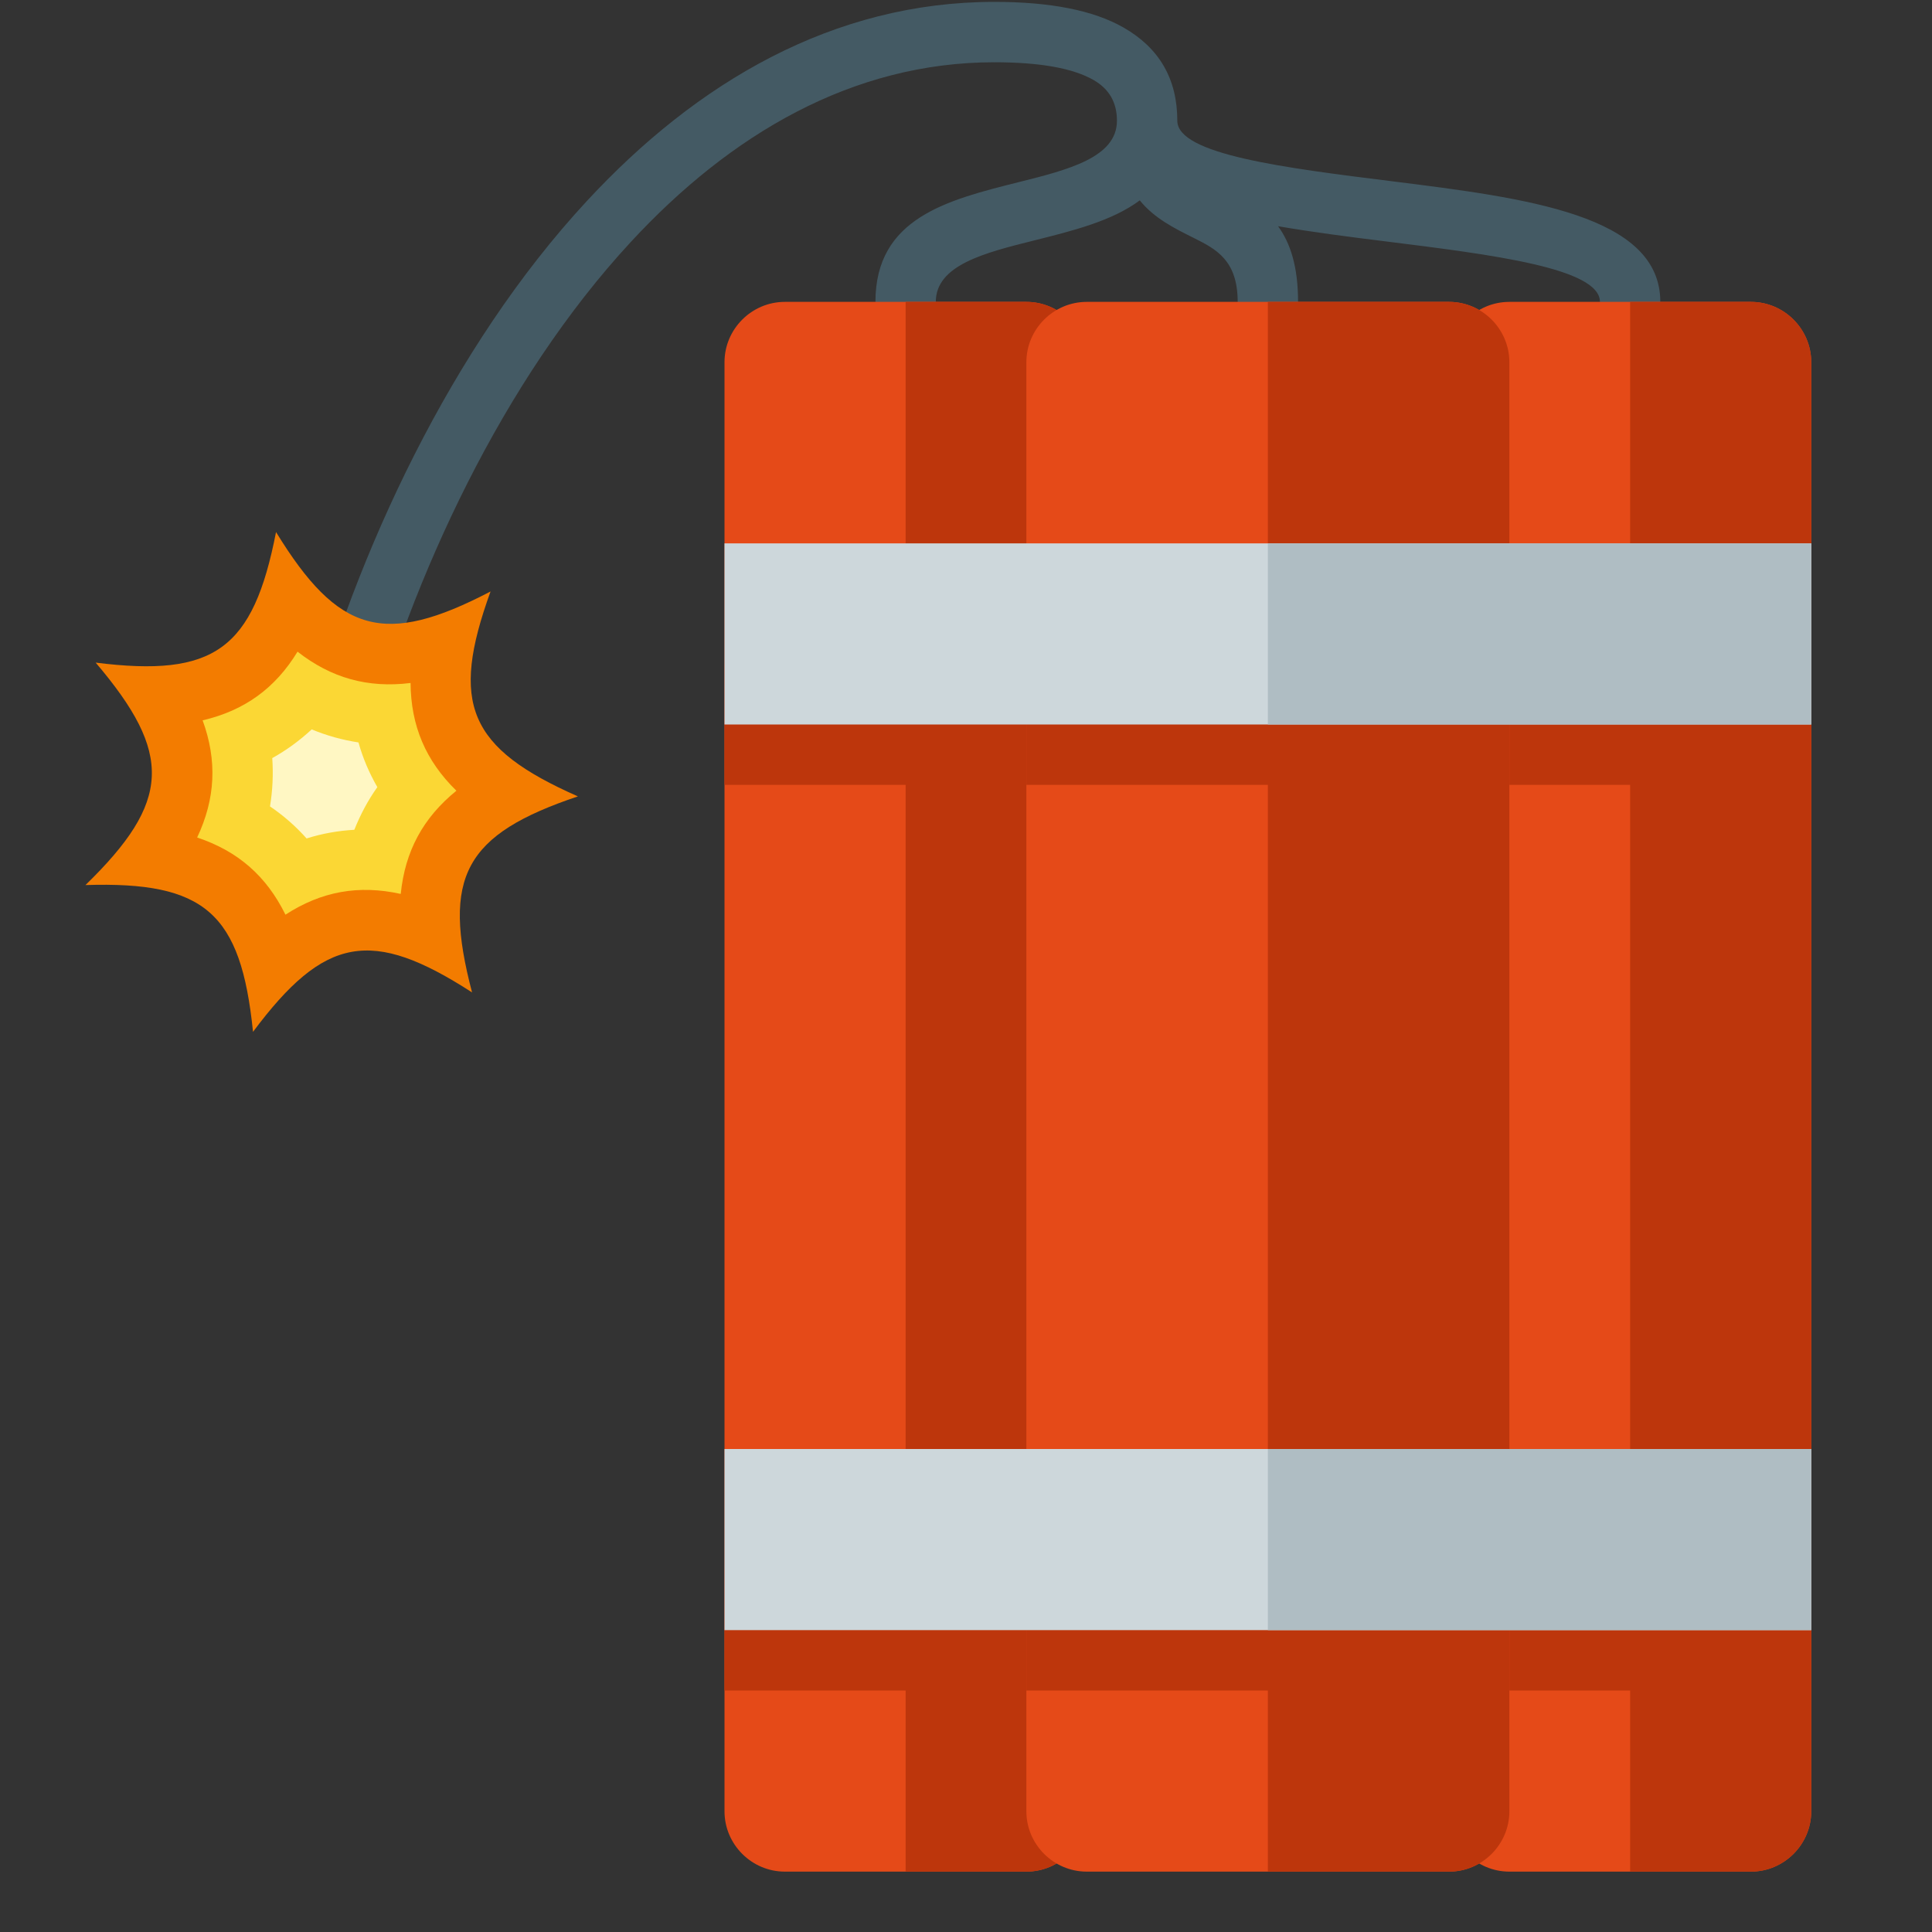 <svg version="1.1" xmlns="http://www.w3.org/2000/svg" xmlns:xlink="http://www.w3.org/1999/xlink" viewBox="0 0 512 512"><rect x="0" y="0" width="512" height="512" fill="#333333" stroke="none"/><g><path d="M232,224l0,-144c0,-22.25 19.05,-27 38.05,-31.75c12.95,-3.25 25.95,-6.5 25.95,-16.25l0,0c0,-4.9 -2.1,-8.45 -6.2,-10.8c-5.5,-3.15 -14.3,-4.7 -26.3,-4.7c-37.7,0 -70.05,19.2 -96.35,47.65c-33.95,36.7 -57.9,88.55 -70.45,134.9c-1.1,4.25 -5.5,6.8 -9.75,5.65c-4.25,-1.1 -6.8,-5.5 -5.65,-9.75c13.1,-48.45 38.25,-102.85 74.2,-141.65c29.15,-31.5 65.35,-52.8 108,-52.8c14.75,0 26.2,2.2 34.25,6.8c9.45,5.4 14.25,13.6 14.25,24.7l0,0c0,8.95 28.5,12.5 57,16.05c35.5,4.45 71,8.9 71,31.95l0,144l-16,0l0,-144c0,-8.95 -28.5,-12.5 -56.95,-16.05c-9.7,-1.2 -19.35,-2.45 -28.35,-4c3.25,4.45 5.3,10.65 5.3,20.05l0,144l-16,0l0,-144c0,-11.1 -5.8,-14 -11.55,-16.9c-5.25,-2.6 -10.55,-5.25 -14.4,-10c-7.3,5.45 -17.7,8.05 -28.1,10.65c-13,3.25 -25.95,6.5 -25.95,16.25l0,144z" fill="#445a64" /><path d="M384,480l0,-384c0,-8.8 7.2,-16 16,-16l64,0c8.8,0 16,7.2 16,16l0,384c0,8.8 -7.2,16 -16,16l-64,0c-8.8,0 -16,-7.2 -16,-16z M192,480l0,-384c0,-8.8 7.2,-16 16,-16l64,0c8.8,0 16,7.2 16,16l0,384c0,8.8 -7.2,16 -16,16l-64,0c-8.8,0 -16,-7.2 -16,-16z" fill="#e54a18" /><path d="M432,496l0,-48l-48,0l0,-32l48,0l0,-208l-48,0l0,-32l48,0l0,-96l32,0c8.8,0 16,7.2 16,16l0,384c0,8.8 -7.2,16 -16,16z M288,480c0,8.8 -7.2,16 -16,16l-32,0l0,-48l-48,0l0,-32l48,0l0,-208l-48,0l0,-32l48,0l0,-96l32,0c8.8,0 16,7.2 16,16z" fill="#bd360c" /><path d="M272,480l0,-384c0,-8.8 7.2,-16 16,-16l96,0c8.8,0 16,7.2 16,16l0,384c0,8.8 -7.2,16 -16,16l-96,0c-8.8,0 -16,-7.2 -16,-16z" fill="#e54a18" /><path d="M336,496l0,-48l-64,0l0,-32l64,0l0,-208l-64,0l0,-32l64,0l0,-96l48,0c8.8,0 16,7.2 16,16l0,384c0,8.8 -7.2,16 -16,16z" fill="#bd360c" /><path d="M192,432l0,-48l288,0l0,48z M192,192l0,-48l288,0l0,48z" fill="#cdd7db" /><path d="M336,432l0,-48l144,0l0,48z M336,192l0,-48l144,0l0,48z" fill="#afbdc3" /><path d="M73.15,141c16.55,27 28.75,30.4 56.85,15.75c-10.8,29.8 -5.85,41.5 23.15,54.3c-30.05,10.1 -36.1,21.3 -28.05,51.95c-26.6,-17.2 -39.1,-14.95 -58.05,10.45c-3.2,-31.55 -12.75,-39.9 -44.4,-38.9c22.7,-22.1 23.25,-34.8 2.7,-58.95c31.45,3.95 41.75,-3.5 47.8,-34.6z" fill="#f37c00" /><path d="M52.25,221.95c10.8,3.6 18.35,10.2 23.4,20.45c9.55,-6.2 19.45,-7.95 30.55,-5.5c1.15,-11.35 5.9,-20.15 14.75,-27.35c-8.15,-7.95 -12.05,-17.2 -12.15,-28.55c-11.3,1.4 -21,-1.3 -29.95,-8.3c-5.9,9.7 -14.05,15.6 -25.15,18.2c3.9,10.7 3.4,20.75 -1.45,31.05z" fill="#fbd734" /><path d="M93.9,219.9c1.6,-4 3.6,-7.8 6.1,-11.3c-2.15,-3.75 -3.85,-7.7 -5,-11.85c-4.3,-0.65 -8.4,-1.8 -12.4,-3.45c-3.2,2.95 -6.65,5.5 -10.45,7.6c0.3,4.3 0.1,8.55 -0.6,12.8c3.6,2.45 6.8,5.25 9.7,8.5c4.1,-1.3 8.35,-2.05 12.65,-2.3z" fill="#fff7c3" /></g></svg>